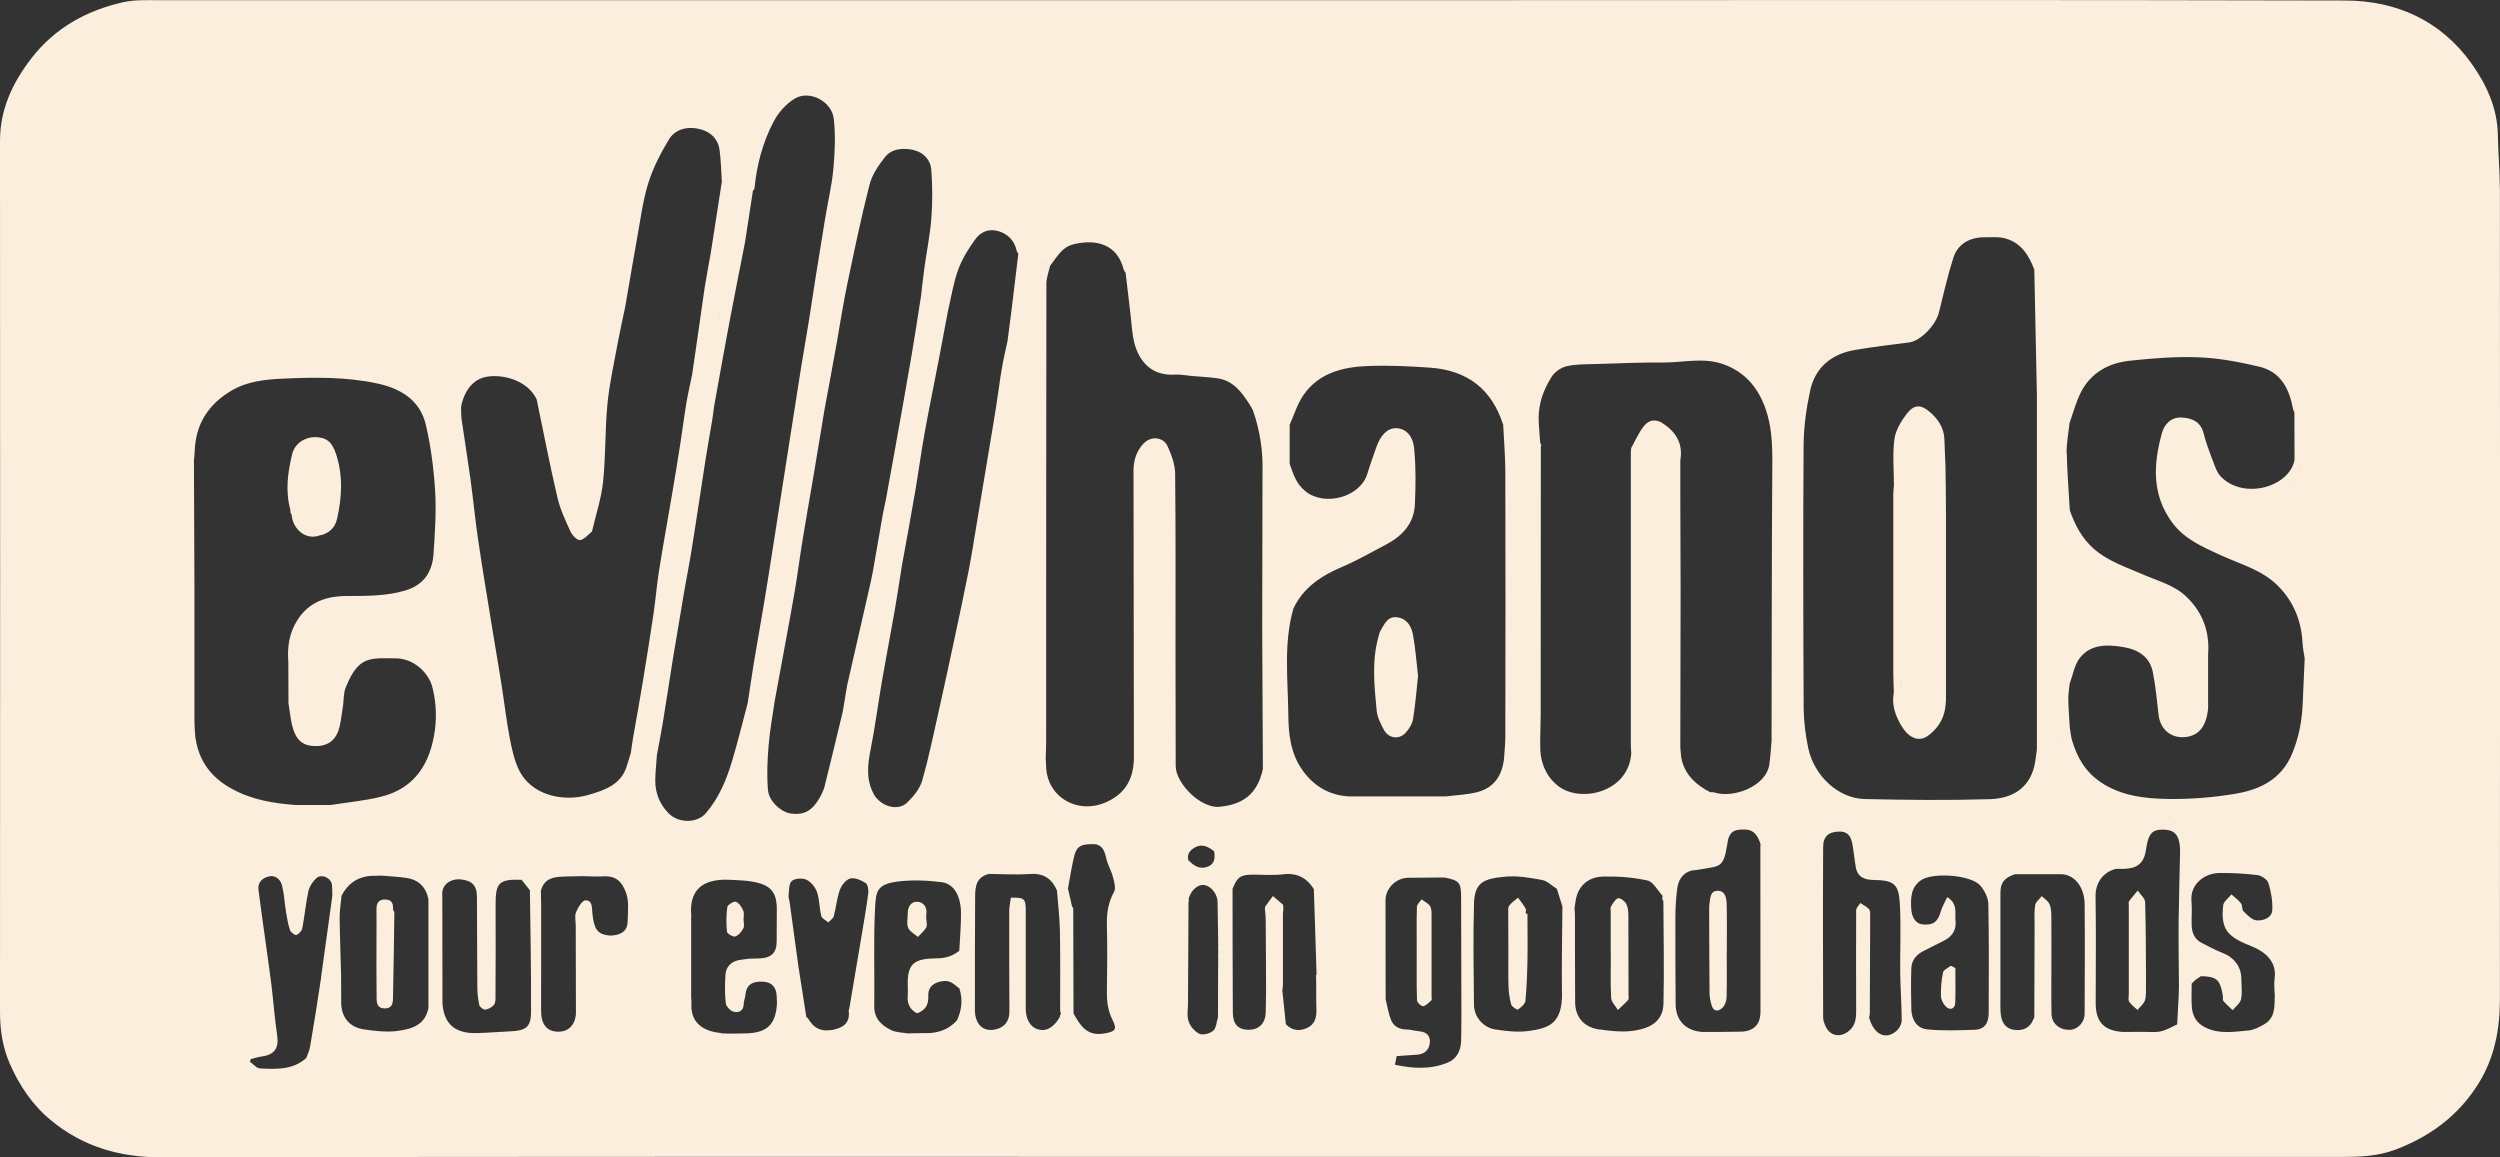 <svg width="54" height="25" viewBox="0 0 54 25" fill="none" xmlns="http://www.w3.org/2000/svg">
<rect x="0" y="0" width="54" height="25" fill="#333333" stroke="none"/>
<g clip-path="url(#clip0_22_493)">
<path d="M53.997 4.085C53.997 3.696 53.96 3.306 53.954 2.917C53.944 2.336 53.711 1.83 53.382 1.368C52.726 0.452 51.775 0.014 50.658 0.011C44.276 -0.006 37.897 0.004 31.515 0.004C22.146 0.004 12.776 0.004 3.407 0.004C3.156 0.004 2.898 -0.006 2.658 0.048C1.857 0.23 1.176 0.613 0.678 1.26C0.27 1.787 0 2.364 0 3.043C0.005 9.314 0.003 15.585 0 21.856C0 22.239 0.053 22.608 0.206 22.963C0.412 23.439 0.698 23.867 1.101 24.199C1.79 24.768 2.586 25.002 3.506 24.999C11.328 24.982 19.151 24.988 26.973 24.988C30.359 24.988 33.746 24.988 37.133 24.988C41.608 24.988 46.084 24.988 50.559 24.99C50.967 24.99 51.368 24.976 51.755 24.827C52.498 24.543 53.094 24.099 53.519 23.431C53.883 22.859 53.998 22.234 53.998 21.583C54.002 15.749 54.002 9.915 53.998 4.08L53.997 4.085ZM49.889 13.798C49.877 13.656 49.859 13.514 49.825 13.38C49.859 13.514 49.877 13.654 49.889 13.798ZM48.914 22.121C48.807 22.184 48.684 22.248 48.563 22.259C48.253 22.285 47.94 22.343 47.638 22.195C47.441 22.099 47.356 21.942 47.343 21.745C47.332 21.58 47.34 21.414 47.34 21.246C47.366 21.22 47.393 21.194 47.419 21.167C47.459 21.141 47.497 21.113 47.537 21.087C47.556 21.087 47.577 21.085 47.596 21.087C47.885 21.101 47.96 21.175 48.013 21.507C48.02 21.544 48.004 21.595 48.024 21.62C48.085 21.693 48.157 21.753 48.226 21.82C48.288 21.742 48.387 21.671 48.406 21.586C48.437 21.445 48.413 21.293 48.413 21.144C48.413 20.883 48.258 20.68 48.005 20.582C47.85 20.522 47.703 20.441 47.554 20.365C47.398 20.286 47.345 20.144 47.34 19.985C47.334 19.812 47.352 19.638 47.336 19.466C47.3 19.083 47.639 18.86 47.933 18.857C48.208 18.854 48.486 18.867 48.76 18.902C48.849 18.913 48.975 18.998 48.998 19.074C49.055 19.263 49.092 19.468 49.081 19.661C49.071 19.827 48.884 19.891 48.743 19.88C48.643 19.872 48.544 19.767 48.461 19.686C48.422 19.649 48.441 19.558 48.406 19.513C48.35 19.44 48.269 19.382 48.199 19.319C48.138 19.396 48.031 19.471 48.021 19.554C47.965 20.063 48.103 20.23 48.609 20.429C48.95 20.562 49.18 20.784 49.132 21.131C49.114 21.257 49.132 21.386 49.135 21.513C49.127 21.739 49.15 21.981 48.911 22.122L48.914 22.121ZM44.697 22.243C44.487 22.25 44.318 22.107 44.313 21.905C44.305 21.584 44.31 21.263 44.31 20.942C44.31 20.564 44.312 20.186 44.309 19.807C44.309 19.714 44.305 19.613 44.27 19.531C44.24 19.461 44.16 19.413 44.102 19.356C44.053 19.421 43.971 19.48 43.96 19.55C43.936 19.694 43.947 19.844 43.947 19.992C43.944 20.652 43.943 21.313 43.941 21.974C43.933 21.989 43.925 22.005 43.919 22.022C43.842 22.214 43.682 22.273 43.49 22.242C43.31 22.212 43.236 22.073 43.217 21.91C43.204 21.797 43.209 21.68 43.209 21.564C43.209 20.807 43.209 20.052 43.209 19.296C43.209 19.066 43.287 18.965 43.521 18.883H44.471C44.471 18.809 44.471 18.734 44.471 18.66C44.471 18.734 44.471 18.809 44.471 18.884C44.788 18.86 45.023 19.14 45.028 19.526C45.036 20.316 45.031 21.105 45.028 21.894C45.028 22.087 44.877 22.24 44.699 22.246L44.697 22.243ZM42.653 22.243C42.308 22.253 41.961 22.27 41.619 22.233C41.397 22.208 41.289 22.014 41.285 21.798C41.277 21.504 41.275 21.209 41.285 20.914C41.291 20.738 41.397 20.613 41.561 20.535C41.695 20.471 41.825 20.398 41.959 20.334C42.159 20.241 42.264 20.1 42.239 19.877C42.221 19.713 42.295 19.525 42.06 19.378C42.009 19.489 41.951 19.585 41.921 19.688C41.854 19.914 41.758 19.989 41.532 19.968C41.382 19.954 41.291 19.82 41.282 19.618C41.27 19.39 41.275 19.17 41.489 19.016C41.74 18.837 42.57 18.894 42.774 19.128C42.867 19.235 42.945 19.392 42.948 19.526C42.964 20.31 42.958 21.093 42.956 21.876C42.956 22.073 42.886 22.236 42.653 22.243ZM40.374 21.972C40.379 21.947 40.388 21.922 40.388 21.898C40.391 21.186 40.395 20.474 40.396 19.762C40.396 19.719 40.395 19.661 40.367 19.634C40.316 19.582 40.246 19.547 40.184 19.505C40.152 19.558 40.093 19.61 40.093 19.663C40.088 20.381 40.093 21.099 40.093 21.818C40.094 21.998 40.081 22.17 39.909 22.29C39.722 22.419 39.52 22.367 39.429 22.161C39.404 22.104 39.38 22.039 39.38 21.977C39.377 20.752 39.373 19.526 39.38 18.302C39.38 18.061 39.495 17.973 39.714 17.962C39.91 17.951 39.979 18.066 40.009 18.219C40.041 18.39 40.056 18.565 40.086 18.737C40.123 18.944 40.275 19.004 40.468 19.007C40.904 19.013 41.013 19.089 41.037 19.522C41.064 20.027 41.039 20.536 41.045 21.041C41.05 21.372 41.075 21.702 41.077 22.034C41.077 22.107 41.035 22.197 40.983 22.25C40.743 22.479 40.478 22.357 40.372 21.977L40.374 21.972ZM38.958 9.605C38.961 9.216 39.017 8.824 39.098 8.442C39.206 7.94 39.556 7.644 40.077 7.557C40.462 7.493 40.85 7.445 41.237 7.397C41.48 7.366 41.814 7.028 41.882 6.744C41.98 6.35 42.069 5.953 42.193 5.567C42.287 5.271 42.546 5.122 42.87 5.125C43.016 5.127 43.167 5.111 43.303 5.147C43.658 5.239 43.823 5.515 43.941 5.822C43.957 6.617 43.973 7.414 43.99 8.21C43.992 8.312 43.995 8.414 43.997 8.517C43.997 9.455 43.997 10.393 43.997 11.331V14.377C43.997 14.982 43.997 15.585 43.997 16.189C43.978 16.314 43.968 16.439 43.938 16.562C43.81 17.072 43.406 17.25 42.979 17.262C42.077 17.289 41.173 17.28 40.272 17.259C39.709 17.245 39.185 16.76 39.058 16.159C38.999 15.875 38.961 15.58 38.959 15.29C38.95 13.395 38.945 11.5 38.958 9.605ZM44.639 9.784C44.636 9.568 44.679 9.351 44.703 9.134C44.783 8.912 44.842 8.68 44.949 8.47C45.162 8.052 45.547 7.839 46.009 7.791C46.503 7.738 47.003 7.698 47.497 7.718C47.932 7.735 48.37 7.819 48.793 7.918C49.273 8.031 49.452 8.408 49.531 8.841C49.536 8.864 49.549 8.884 49.559 8.906C49.559 9.25 49.56 9.596 49.562 9.94L49.728 9.982C49.758 9.925 49.784 9.866 49.801 9.808C49.782 9.866 49.758 9.923 49.728 9.982C49.698 10.088 49.648 10.184 49.586 10.269C49.527 10.351 49.455 10.422 49.373 10.485C49.453 10.422 49.527 10.351 49.586 10.269C49.648 10.182 49.698 10.086 49.728 9.982L49.562 9.94C49.44 10.531 48.45 10.798 47.968 10.292C47.874 10.193 47.833 10.041 47.781 9.909C47.711 9.729 47.646 9.546 47.598 9.359C47.535 9.114 47.359 9.032 47.128 9.019C46.877 9.005 46.744 9.182 46.695 9.363C46.511 10.033 46.474 10.697 46.931 11.302C47.193 11.649 47.577 11.813 47.96 11.989C48.392 12.187 48.868 12.311 49.212 12.662C49.541 12.998 49.707 13.405 49.733 13.867C49.739 13.986 49.763 14.104 49.781 14.222C49.766 14.543 49.752 14.865 49.739 15.186C49.723 15.565 49.658 15.926 49.508 16.284C49.284 16.821 48.833 17.05 48.304 17.142C47.825 17.224 47.331 17.264 46.843 17.258C46.335 17.25 45.824 17.196 45.379 16.898C45.042 16.672 44.86 16.352 44.754 15.983C44.727 15.887 44.721 15.786 44.705 15.687C44.694 15.489 44.678 15.29 44.675 15.092C44.675 14.982 44.695 14.871 44.706 14.761C44.777 14.575 44.807 14.361 44.925 14.211C45.163 13.907 45.52 13.919 45.871 13.978C46.193 14.033 46.434 14.192 46.5 14.512C46.562 14.819 46.589 15.132 46.626 15.444C46.663 15.763 46.906 15.961 47.224 15.918C47.505 15.881 47.661 15.675 47.695 15.301C47.695 14.915 47.695 14.53 47.695 14.144C47.631 14.132 47.567 14.118 47.503 14.105C47.49 14.053 47.476 13.998 47.46 13.946C47.474 13.998 47.49 14.051 47.503 14.105C47.567 14.118 47.631 14.132 47.695 14.144C47.732 13.659 47.59 13.239 47.227 12.89C46.96 12.634 46.607 12.549 46.282 12.406C45.916 12.246 45.533 12.124 45.224 11.852C44.964 11.621 44.818 11.336 44.708 11.023C44.67 11.074 44.631 11.125 44.593 11.178C44.631 11.127 44.67 11.075 44.708 11.023C44.684 10.609 44.651 10.196 44.642 9.782L44.639 9.784ZM47.396 17.521C47.388 17.529 47.382 17.537 47.374 17.545C47.382 17.537 47.39 17.529 47.396 17.521ZM44.269 13.915C44.27 13.969 44.272 14.025 44.273 14.079C44.272 14.025 44.272 13.969 44.269 13.915ZM44.587 16.036C44.615 16.238 44.691 16.413 44.799 16.565C44.691 16.411 44.615 16.236 44.587 16.036C44.548 16.002 44.505 15.969 44.471 15.931C44.507 15.969 44.548 16 44.587 16.036ZM43.388 18.795C43.417 18.773 43.444 18.753 43.473 18.731C43.546 18.722 43.621 18.712 43.695 18.702C43.621 18.711 43.546 18.722 43.473 18.731C43.444 18.751 43.415 18.773 43.388 18.795C43.332 18.838 43.275 18.88 43.217 18.919C43.276 18.88 43.332 18.837 43.388 18.795ZM46.743 17.618C46.69 17.567 46.637 17.514 46.583 17.463C46.636 17.514 46.688 17.567 46.743 17.618C46.768 17.618 46.794 17.618 46.818 17.618C46.896 17.698 46.971 17.784 47.054 17.861C46.971 17.785 46.896 17.7 46.818 17.618C46.792 17.618 46.767 17.618 46.743 17.618ZM49.851 9.467C49.851 9.439 49.849 9.411 49.846 9.384C49.848 9.411 49.849 9.439 49.851 9.467ZM45.004 8.132C44.921 8.207 44.844 8.289 44.78 8.38C44.844 8.289 44.919 8.207 45.004 8.132ZM44.695 8.526C44.644 8.627 44.607 8.74 44.59 8.863C44.526 8.872 44.473 8.876 44.433 8.875C44.475 8.878 44.526 8.873 44.59 8.863C44.609 8.738 44.646 8.627 44.695 8.526ZM44.27 8.207C44.264 8.217 44.256 8.228 44.248 8.238C44.256 8.227 44.264 8.216 44.27 8.207ZM38.654 10.136C38.665 10.136 38.678 10.137 38.689 10.14C38.678 10.139 38.667 10.137 38.654 10.136C38.648 10.116 38.638 10.095 38.632 10.075C38.64 10.095 38.648 10.116 38.654 10.136ZM38.269 15.961C38.253 16.145 38.243 16.328 38.218 16.509C38.151 16.993 37.427 17.252 37.021 17.115C36.997 17.108 36.968 17.112 36.942 17.112C36.645 16.962 36.415 16.754 36.329 16.428C36.305 16.338 36.305 16.242 36.295 16.149C36.295 16.059 36.295 15.969 36.295 15.879C36.298 14.829 36.301 13.78 36.301 12.73C36.301 12.083 36.297 11.437 36.295 10.79C36.295 10.778 36.295 10.764 36.295 10.751C36.294 10.753 36.289 10.756 36.287 10.757C36.29 10.756 36.294 10.753 36.295 10.751C36.295 10.713 36.295 10.674 36.295 10.635C36.295 10.404 36.295 10.173 36.295 9.942C36.353 9.611 36.226 9.359 35.95 9.168C35.793 9.044 35.629 9.053 35.51 9.201C35.397 9.342 35.325 9.514 35.236 9.672C35.232 9.703 35.226 9.736 35.226 9.767C35.226 11.882 35.226 13.997 35.226 16.112C35.226 16.163 35.232 16.214 35.236 16.265C35.181 17.121 34.134 17.349 33.658 16.979C33.438 16.808 33.324 16.582 33.282 16.32C33.263 16.2 33.273 16.078 33.268 15.957C33.271 15.777 33.279 15.597 33.279 15.419C33.281 13.491 33.281 11.564 33.282 9.636C33.287 9.632 33.297 9.627 33.295 9.624C33.292 9.613 33.286 9.604 33.281 9.594C33.276 9.582 33.273 9.57 33.268 9.557C33.257 9.388 33.238 9.218 33.235 9.049C33.23 8.718 33.34 8.413 33.516 8.138C33.581 8.036 33.714 7.94 33.834 7.912C34.027 7.865 34.237 7.87 34.44 7.864C34.941 7.848 35.442 7.827 35.944 7.83C36.365 7.83 36.787 7.718 37.209 7.862C37.687 8.027 37.967 8.368 38.127 8.804C38.267 9.188 38.285 9.593 38.282 10.002C38.269 11.973 38.269 13.944 38.266 15.916C38.266 15.932 38.267 15.949 38.267 15.965L38.269 15.961ZM36.501 18.633C36.529 18.618 36.556 18.601 36.584 18.591C36.556 18.602 36.529 18.618 36.501 18.633ZM34.555 22.239C34.214 22.192 34.024 21.974 34.023 21.642C34.018 21.018 34.021 20.395 34.019 19.771C34.019 19.72 34.013 19.669 34.01 19.618C34.026 19.525 34.031 19.427 34.061 19.339C34.149 19.071 34.369 18.937 34.636 18.933C34.953 18.928 35.279 18.95 35.586 19.019C35.713 19.049 35.803 19.233 35.91 19.348C35.908 19.373 35.907 19.398 35.905 19.423C35.913 19.437 35.921 19.449 35.929 19.463C35.932 20.201 35.948 20.941 35.931 21.679C35.921 22.068 35.637 22.226 35.223 22.271C35.004 22.294 34.775 22.268 34.556 22.237L34.555 22.239ZM33.74 21.448C33.746 22.102 33.469 22.212 33.001 22.271C32.771 22.301 32.528 22.271 32.298 22.236C32.034 22.195 31.841 21.964 31.838 21.704C31.831 20.972 31.817 20.238 31.839 19.506C31.854 19.054 32.055 18.979 32.514 18.936C32.774 18.911 33.046 18.959 33.306 19.007C33.422 19.029 33.521 19.131 33.628 19.198C33.668 19.325 33.708 19.452 33.748 19.579C33.743 20.203 33.73 20.824 33.738 21.448H33.74ZM31.56 22.487C31.553 22.69 31.469 22.87 31.278 22.949C30.908 23.104 30.518 23.084 30.131 22.998L30.168 22.812C30.316 22.802 30.465 22.792 30.612 22.781C30.772 22.769 30.866 22.677 30.884 22.53C30.901 22.381 30.821 22.291 30.658 22.276C30.562 22.267 30.466 22.237 30.371 22.236C30.209 22.233 30.094 22.158 30.043 22.022C29.989 21.882 29.966 21.73 29.93 21.583C29.93 21.017 29.93 20.452 29.928 19.886C29.928 19.734 29.925 19.581 29.928 19.429C29.934 19.181 30.16 18.964 30.412 18.96C30.676 18.957 30.938 18.957 31.202 18.954C31.229 18.892 31.254 18.83 31.282 18.768C30.949 18.757 30.617 18.747 30.286 18.737C30.618 18.747 30.951 18.757 31.282 18.768C31.342 18.804 31.401 18.843 31.461 18.878C31.401 18.841 31.342 18.802 31.282 18.768C31.254 18.83 31.229 18.892 31.202 18.954C31.524 19.019 31.56 19.063 31.56 19.385C31.561 20.234 31.564 21.08 31.566 21.928C31.564 22.115 31.566 22.299 31.56 22.485V22.487ZM29.664 19.755C29.687 19.708 29.735 19.663 29.765 19.616C29.736 19.663 29.687 19.708 29.664 19.755ZM28.427 21.052C28.434 21.302 28.426 21.552 28.434 21.801C28.44 21.981 28.402 22.133 28.218 22.211C28.052 22.28 27.901 22.254 27.775 22.124C27.75 21.88 27.724 21.635 27.698 21.392C27.703 21.355 27.706 21.318 27.711 21.282C27.711 21.265 27.711 21.249 27.711 21.232C27.711 21.145 27.711 21.059 27.711 20.972C27.711 20.956 27.711 20.939 27.711 20.924C27.711 20.888 27.711 20.852 27.711 20.818C27.711 20.803 27.711 20.786 27.711 20.77C27.711 20.735 27.711 20.699 27.711 20.665C27.711 20.649 27.711 20.632 27.711 20.617C27.711 20.581 27.711 20.545 27.711 20.511C27.711 20.496 27.711 20.479 27.711 20.463C27.711 20.427 27.711 20.392 27.711 20.358C27.711 20.342 27.711 20.325 27.711 20.31C27.711 20.274 27.711 20.238 27.711 20.203C27.711 20.187 27.711 20.172 27.711 20.156C27.711 20.12 27.711 20.085 27.711 20.049C27.711 20.034 27.711 20.018 27.711 20.003C27.711 19.967 27.711 19.931 27.711 19.896C27.711 19.88 27.711 19.865 27.711 19.849C27.711 19.813 27.711 19.776 27.711 19.741C27.714 19.713 27.716 19.683 27.719 19.655C27.719 19.634 27.719 19.61 27.719 19.588C27.718 19.573 27.716 19.558 27.713 19.541C27.639 19.479 27.567 19.416 27.495 19.354C27.439 19.43 27.385 19.506 27.329 19.582C27.326 19.596 27.324 19.609 27.321 19.623C27.328 19.705 27.339 19.787 27.339 19.869C27.344 20.378 27.345 20.887 27.347 21.395C27.344 21.555 27.344 21.716 27.339 21.876C27.329 22.113 27.187 22.248 26.957 22.243C26.743 22.239 26.631 22.119 26.629 21.876C26.624 20.984 26.624 20.091 26.623 19.199C26.725 18.942 26.795 18.892 27.069 18.892C27.28 18.892 27.495 18.911 27.703 18.886C28.01 18.847 28.224 18.957 28.379 19.204C28.398 19.821 28.421 20.44 28.438 21.057L28.427 21.052ZM26.206 22.262C26.139 22.324 25.983 22.366 25.908 22.33C25.806 22.284 25.709 22.167 25.674 22.06C25.632 21.939 25.661 21.795 25.661 21.662C25.664 20.93 25.669 20.198 25.672 19.466C25.677 19.461 25.686 19.457 25.685 19.454C25.683 19.443 25.677 19.433 25.672 19.424C25.715 19.24 25.87 19.097 26.008 19.116C26.161 19.137 26.298 19.311 26.3 19.486C26.302 19.671 26.305 19.857 26.308 20.041C26.308 20.055 26.308 20.069 26.31 20.083C26.31 20.12 26.31 20.158 26.31 20.195C26.31 20.209 26.311 20.223 26.313 20.238C26.313 20.276 26.313 20.313 26.311 20.35C26.311 20.364 26.313 20.379 26.314 20.393C26.314 20.431 26.313 20.468 26.311 20.505C26.311 20.519 26.313 20.535 26.314 20.548C26.314 20.586 26.313 20.623 26.311 20.66C26.311 20.674 26.313 20.689 26.314 20.703C26.314 20.741 26.313 20.778 26.311 20.815C26.311 20.829 26.313 20.845 26.314 20.859C26.314 20.896 26.311 20.933 26.31 20.97C26.31 20.984 26.31 21 26.311 21.014C26.311 21.335 26.308 21.656 26.308 21.975C26.276 22.074 26.273 22.203 26.204 22.267L26.206 22.262ZM24.71 9.57C24.548 9.736 24.484 9.94 24.484 10.165C24.486 12.226 24.488 14.288 24.492 16.349C24.492 16.78 24.342 17.114 23.922 17.314C23.3 17.611 22.622 17.233 22.597 16.565C22.594 16.501 22.591 16.436 22.587 16.372C22.591 16.264 22.597 16.155 22.597 16.045C22.597 12.739 22.597 9.433 22.602 6.129C22.602 6 22.653 5.87 22.682 5.741C22.826 5.56 22.931 5.339 23.19 5.276C23.69 5.155 24.139 5.282 24.273 5.828C24.28 5.851 24.301 5.871 24.313 5.891C24.349 6.197 24.385 6.502 24.421 6.808C24.438 6.964 24.449 7.123 24.475 7.278C24.552 7.743 24.826 8.127 25.376 8.092C25.498 8.084 25.621 8.11 25.744 8.121C25.932 8.138 26.123 8.145 26.31 8.174C26.637 8.225 26.813 8.464 26.976 8.712C27.008 8.76 27.034 8.81 27.062 8.859C27.216 9.297 27.283 9.746 27.27 10.209C27.268 11.224 27.267 12.24 27.264 13.256C27.264 13.397 27.264 13.538 27.264 13.679C27.268 14.656 27.273 15.633 27.278 16.61C27.16 17.162 26.835 17.38 26.34 17.427C25.934 17.464 25.395 16.921 25.395 16.545C25.394 15.704 25.391 14.862 25.391 14.022C25.391 12.756 25.397 11.491 25.383 10.227C25.381 10.03 25.303 9.824 25.22 9.639C25.128 9.438 24.866 9.413 24.711 9.571L24.71 9.57ZM23.863 22.321C23.476 22.394 23.334 22.15 23.188 21.891C23.187 21.133 23.183 20.375 23.182 19.618C23.174 19.604 23.164 19.59 23.156 19.576C23.128 19.449 23.097 19.322 23.068 19.195C23.113 18.954 23.147 18.712 23.207 18.477C23.262 18.267 23.369 18.222 23.671 18.236C23.877 18.292 23.867 18.475 23.919 18.624C23.957 18.734 24.015 18.84 24.042 18.951C24.067 19.054 24.107 19.184 24.064 19.263C23.938 19.491 23.903 19.722 23.909 19.975C23.92 20.457 23.917 20.938 23.909 21.42C23.906 21.632 23.931 21.832 24.03 22.028C24.136 22.239 24.087 22.28 23.864 22.322L23.863 22.321ZM22.902 21.925C22.897 21.942 22.893 21.959 22.886 21.978C22.752 22.201 22.594 22.287 22.416 22.233C22.255 22.184 22.157 22.017 22.156 21.786C22.156 21.079 22.156 20.373 22.156 19.666C22.156 19.41 22.124 19.382 21.835 19.39C21.823 19.485 21.799 19.582 21.799 19.68C21.798 20.406 21.799 21.131 21.803 21.857C21.803 22.048 21.705 22.18 21.528 22.229C21.369 22.273 21.206 22.242 21.119 22.084C21.079 22.011 21.058 21.918 21.058 21.832C21.056 21.011 21.059 20.189 21.063 19.367C21.063 19.148 21.09 18.94 21.363 18.877C21.662 18.88 21.961 18.898 22.258 18.878C22.554 18.858 22.722 18.99 22.83 19.232C22.853 19.522 22.888 19.812 22.894 20.102C22.905 20.671 22.899 21.24 22.899 21.809C22.899 21.825 22.902 21.842 22.904 21.857C22.904 21.87 22.909 21.88 22.917 21.891C22.909 21.902 22.904 21.913 22.904 21.925H22.902ZM20.669 22.042C20.487 22.243 20.252 22.322 19.981 22.316C19.856 22.313 19.731 22.319 19.607 22.322C19.485 22.301 19.353 22.302 19.247 22.25C19.039 22.146 18.881 22 18.884 21.736C18.894 21.024 18.865 20.311 18.902 19.601C18.919 19.249 18.95 19.102 19.37 19.044C19.688 19.001 20.022 19.015 20.34 19.055C20.601 19.089 20.749 19.343 20.757 19.7C20.762 19.979 20.733 20.257 20.721 20.536C20.58 20.649 20.425 20.699 20.236 20.7C19.736 20.705 19.589 20.811 19.608 21.321C19.61 21.378 19.613 21.437 19.608 21.494C19.589 21.67 19.648 21.805 19.808 21.888C19.989 21.823 20.059 21.702 20.051 21.519C20.041 21.311 20.176 21.211 20.385 21.19C20.547 21.175 20.62 21.279 20.722 21.35C20.801 21.586 20.773 21.815 20.671 22.04L20.669 22.042ZM18.034 22.236C17.746 22.298 17.585 22.223 17.448 21.991C17.441 21.981 17.428 21.975 17.417 21.967C17.361 21.608 17.304 21.248 17.248 20.888C17.184 20.421 17.12 19.954 17.056 19.488C17.05 19.438 17.027 19.387 17.034 19.339C17.046 19.232 17.037 19.089 17.102 19.03C17.166 18.973 17.332 18.96 17.417 19.001C17.518 19.049 17.612 19.164 17.647 19.269C17.703 19.433 17.697 19.616 17.74 19.785C17.754 19.84 17.839 19.878 17.892 19.924C17.933 19.878 17.996 19.84 18.01 19.787C18.06 19.601 18.076 19.404 18.14 19.223C18.175 19.123 18.271 19.001 18.365 18.976C18.461 18.95 18.6 19.012 18.696 19.072C18.745 19.103 18.763 19.218 18.755 19.291C18.715 19.601 18.661 19.91 18.609 20.218C18.523 20.738 18.435 21.257 18.346 21.778C18.343 21.797 18.33 21.815 18.331 21.832C18.365 22.059 18.245 22.188 18.032 22.233L18.034 22.236ZM15.575 22.313C15.189 22.279 14.911 22.09 14.935 21.68C14.938 21.635 14.932 21.59 14.929 21.547V19.812C14.929 19.812 14.934 19.799 14.932 19.793C14.878 19.241 15.154 18.971 15.771 19.004C15.934 19.013 16.099 19.015 16.259 19.044C16.655 19.116 16.783 19.274 16.779 19.658C16.778 19.883 16.776 20.107 16.776 20.331C16.776 20.582 16.661 20.694 16.398 20.702C16.326 20.703 16.252 20.707 16.18 20.708C16.105 20.719 16.028 20.724 15.955 20.739C15.779 20.776 15.681 20.893 15.67 21.055C15.656 21.26 15.654 21.468 15.677 21.671C15.685 21.738 15.773 21.831 15.841 21.851C15.96 21.885 16.062 21.835 16.064 21.685C16.064 21.623 16.094 21.563 16.099 21.502C16.118 21.288 16.223 21.198 16.46 21.203C16.66 21.206 16.768 21.313 16.776 21.513C16.778 21.564 16.781 21.615 16.783 21.666C16.759 22.139 16.562 22.321 16.07 22.322C15.904 22.322 15.738 22.333 15.573 22.319L15.575 22.313ZM13.979 16.8C13.979 16.8 13.979 16.81 13.979 16.816C13.979 16.811 13.979 16.807 13.979 16.8ZM11.472 21.815C11.47 22.164 11.406 22.264 10.992 22.279C10.758 22.288 10.523 22.31 10.286 22.315C9.819 22.324 9.584 22.11 9.557 21.662C9.557 20.89 9.556 20.119 9.554 19.347C9.527 19.126 9.715 18.971 9.955 18.996C10.187 19.021 10.3 19.116 10.302 19.368C10.307 20.017 10.304 20.665 10.31 21.313C10.31 21.445 10.324 21.58 10.353 21.708C10.363 21.752 10.444 21.814 10.484 21.808C10.551 21.798 10.63 21.755 10.671 21.702C10.706 21.657 10.703 21.58 10.703 21.516C10.706 20.855 10.708 20.195 10.705 19.533C10.703 19.066 10.783 18.985 11.267 19.004C11.326 19.08 11.387 19.156 11.446 19.23C11.456 20.091 11.475 20.953 11.47 21.814L11.472 21.815ZM8.594 22.268C8.352 22.299 8.095 22.27 7.85 22.233C7.551 22.188 7.377 21.97 7.371 21.682C7.366 21.483 7.371 21.283 7.368 21.085C7.358 20.663 7.341 20.241 7.336 19.82C7.336 19.663 7.363 19.505 7.377 19.348C7.507 19.094 7.713 18.942 8.01 18.919C8.077 18.919 8.143 18.916 8.21 18.914C8.223 18.914 8.236 18.914 8.25 18.914C8.424 18.93 8.6 18.937 8.773 18.962C9.046 19.001 9.201 19.164 9.254 19.423C9.254 20.207 9.254 20.992 9.254 21.775C9.183 22.129 8.92 22.223 8.594 22.267V22.268ZM6.938 21.104C6.864 21.606 6.783 22.107 6.698 22.608C6.684 22.692 6.644 22.772 6.615 22.853C6.327 23.113 5.968 23.095 5.616 23.078C5.541 23.075 5.471 22.983 5.397 22.932C5.404 22.913 5.412 22.895 5.418 22.876C5.496 22.857 5.575 22.831 5.654 22.82C5.933 22.781 6.027 22.636 5.987 22.366C5.933 21.998 5.905 21.626 5.861 21.257C5.817 20.902 5.763 20.547 5.715 20.192C5.67 19.868 5.624 19.544 5.583 19.218C5.562 19.055 5.674 18.96 5.811 18.93C5.96 18.897 6.064 19.006 6.094 19.134C6.139 19.323 6.148 19.519 6.18 19.711C6.201 19.84 6.223 19.97 6.265 20.093C6.281 20.141 6.377 20.207 6.402 20.196C6.458 20.172 6.519 20.107 6.53 20.049C6.581 19.784 6.604 19.514 6.661 19.25C6.684 19.148 6.754 19.04 6.834 18.968C6.949 18.866 7.157 18.965 7.171 19.119C7.179 19.195 7.176 19.272 7.178 19.35C7.096 19.934 7.019 20.52 6.935 21.105L6.938 21.104ZM4.221 15.955C4.213 15.822 4.2 15.687 4.2 15.554C4.2 14.631 4.2 13.708 4.2 12.786C4.198 11.838 4.192 10.889 4.189 9.942C4.195 9.878 4.203 9.815 4.205 9.75C4.224 9.17 4.493 8.735 5.004 8.435C5.343 8.235 5.731 8.196 6.105 8.179C6.788 8.148 7.473 8.137 8.149 8.283C8.672 8.394 9.076 8.656 9.198 9.174C9.308 9.646 9.37 10.131 9.399 10.613C9.426 11.058 9.394 11.506 9.365 11.953C9.341 12.336 9.17 12.632 8.75 12.756C8.338 12.879 7.911 12.871 7.484 12.874C7.048 12.876 6.676 13.001 6.426 13.39C6.243 13.677 6.203 13.977 6.228 14.298C6.228 14.594 6.23 14.89 6.231 15.186C6.262 15.371 6.275 15.56 6.329 15.737C6.417 16.027 6.586 16.131 6.875 16.113C7.118 16.099 7.281 15.951 7.339 15.679C7.371 15.529 7.388 15.375 7.412 15.223C7.428 15.098 7.42 14.964 7.467 14.851C7.529 14.695 7.607 14.532 7.721 14.406C7.935 14.171 8.244 14.225 8.528 14.22C8.937 14.214 9.262 14.533 9.341 14.85C9.431 15.208 9.437 15.563 9.37 15.918C9.25 16.551 8.92 17.033 8.247 17.205C7.887 17.297 7.51 17.329 7.141 17.388C6.888 17.388 6.636 17.388 6.383 17.388C5.904 17.352 5.437 17.275 5.009 17.039C4.564 16.796 4.299 16.442 4.226 15.955H4.221ZM8.619 18.75C8.67 18.771 8.721 18.815 8.773 18.843C8.838 18.866 8.907 18.883 8.974 18.905C8.907 18.883 8.84 18.866 8.773 18.843C8.721 18.815 8.672 18.771 8.619 18.75ZM10.551 8.131C10.959 8.087 11.424 8.261 11.593 8.63C11.74 9.337 11.876 10.046 12.041 10.748C12.1 11.002 12.215 11.246 12.325 11.486C12.362 11.565 12.472 11.677 12.531 11.666C12.624 11.651 12.703 11.547 12.787 11.48C12.87 11.122 12.989 10.765 13.027 10.402C13.085 9.846 13.067 9.283 13.121 8.725C13.163 8.287 13.262 7.856 13.34 7.423C13.39 7.155 13.45 6.89 13.506 6.622C13.593 6.122 13.674 5.622 13.765 5.122C13.837 4.73 13.885 4.33 14.005 3.95C14.107 3.623 14.27 3.308 14.449 3.012C14.576 2.802 14.82 2.728 15.069 2.778C15.323 2.827 15.507 2.979 15.543 3.241C15.573 3.466 15.576 3.696 15.592 3.924C15.512 4.438 15.432 4.952 15.352 5.467C15.311 5.704 15.264 5.943 15.226 6.18C15.181 6.47 15.143 6.76 15.101 7.05C15.052 7.396 15.002 7.741 14.951 8.087C15.042 8.022 15.133 7.958 15.223 7.893L15.378 7.354C15.378 7.329 15.38 7.303 15.381 7.278C15.381 7.239 15.381 7.2 15.381 7.163C15.381 7.202 15.381 7.241 15.381 7.278C15.381 7.303 15.38 7.329 15.378 7.354C15.327 7.534 15.274 7.713 15.223 7.893C15.132 7.958 15.041 8.022 14.951 8.087C14.91 8.289 14.862 8.489 14.828 8.692C14.779 8.983 14.743 9.278 14.697 9.57C14.638 9.948 14.576 10.325 14.512 10.703C14.421 11.241 14.322 11.776 14.237 12.316C14.187 12.626 14.162 12.941 14.117 13.251C14.045 13.742 13.965 14.232 13.885 14.723C13.82 15.124 13.746 15.524 13.676 15.924C13.657 16.036 13.642 16.148 13.626 16.261C13.594 16.366 13.564 16.472 13.529 16.576C13.399 16.952 13.062 17.067 12.717 17.168C12.151 17.334 11.464 17.171 11.205 16.621C11.103 16.404 11.052 16.162 11.007 15.924C10.938 15.566 10.898 15.205 10.842 14.845C10.78 14.448 10.711 14.053 10.646 13.656C10.539 12.993 10.427 12.333 10.329 11.669C10.265 11.24 10.225 10.807 10.166 10.377C10.105 9.936 10.034 9.495 9.97 9.052C9.957 8.963 9.963 8.872 9.96 8.783C10.035 8.405 10.251 8.163 10.555 8.132L10.551 8.131ZM15.632 6.24C15.584 6.493 15.533 6.746 15.493 7C15.533 6.746 15.586 6.493 15.632 6.24ZM14.029 16.456C14.032 16.438 14.035 16.421 14.037 16.405C14.034 16.421 14.031 16.438 14.029 16.456ZM11.322 18.883C11.275 18.833 11.224 18.798 11.175 18.779C11.226 18.798 11.275 18.832 11.322 18.883ZM13.591 16.845C13.665 16.748 13.714 16.633 13.713 16.495C13.713 16.633 13.663 16.748 13.591 16.845ZM14.19 16.303C14.232 16.076 14.277 15.85 14.315 15.623C14.39 15.165 14.459 14.706 14.532 14.246C14.616 13.738 14.702 13.231 14.788 12.722C14.831 12.474 14.881 12.229 14.922 11.981C14.973 11.671 15.02 11.359 15.068 11.049C15.124 10.683 15.178 10.317 15.236 9.951C15.284 9.653 15.336 9.357 15.386 9.061C15.402 8.968 15.411 8.875 15.424 8.783C15.531 8.186 15.637 7.589 15.749 6.994C15.859 6.408 15.977 5.822 16.092 5.235C16.15 4.863 16.207 4.493 16.263 4.121C16.273 4.107 16.284 4.093 16.295 4.079C16.345 3.57 16.473 3.075 16.712 2.623C16.813 2.43 16.981 2.241 17.168 2.129C17.483 1.94 17.964 2.185 18.009 2.562C18.05 2.916 18.034 3.279 18.002 3.634C17.969 4 17.882 4.361 17.822 4.725C17.751 5.153 17.683 5.583 17.614 6.011C17.563 6.338 17.515 6.665 17.462 6.992C17.411 7.307 17.357 7.62 17.304 7.935C17.23 8.407 17.155 8.88 17.082 9.351C17.021 9.74 16.96 10.131 16.899 10.52C16.831 10.961 16.762 11.401 16.693 11.841C16.631 12.238 16.569 12.637 16.503 13.032C16.431 13.465 16.353 13.898 16.281 14.33C16.235 14.614 16.195 14.899 16.151 15.183C16.043 15.591 15.942 16.002 15.822 16.407C15.699 16.824 15.538 17.227 15.244 17.567C15.057 17.784 14.657 17.787 14.441 17.567C14.248 17.371 14.155 17.132 14.154 16.867C14.154 16.68 14.178 16.49 14.19 16.303ZM19.752 3.248C19.95 3.292 20.101 3.462 20.115 3.657C20.142 4.009 20.144 4.366 20.117 4.716C20.089 5.079 20.014 5.437 19.965 5.798C19.938 5.997 19.917 6.197 19.894 6.395C19.827 6.822 19.763 7.25 19.69 7.675C19.575 8.346 19.455 9.018 19.335 9.687C19.27 10.055 19.202 10.424 19.135 10.792C19.111 10.908 19.084 11.023 19.063 11.14C18.993 11.537 18.924 11.936 18.856 12.333C18.84 12.412 18.825 12.491 18.808 12.57C18.638 13.313 18.469 14.057 18.299 14.8C18.267 14.992 18.235 15.183 18.203 15.375C18.074 15.907 17.948 16.439 17.815 16.97C17.793 17.061 17.751 17.149 17.705 17.232C17.543 17.514 17.369 17.608 17.091 17.574C16.883 17.549 16.612 17.317 16.589 17.07C16.561 16.754 16.575 16.431 16.601 16.112C16.626 15.788 16.688 15.467 16.733 15.146C16.802 14.771 16.872 14.394 16.941 14.018C17.016 13.606 17.094 13.194 17.165 12.78C17.229 12.403 17.276 12.023 17.339 11.646C17.406 11.23 17.481 10.816 17.551 10.401C17.614 10.029 17.674 9.658 17.737 9.286C17.761 9.145 17.783 9.002 17.807 8.861C17.895 8.386 17.983 7.914 18.068 7.439C18.144 7.014 18.208 6.586 18.296 6.163C18.448 5.436 18.598 4.708 18.782 3.989C18.836 3.776 18.974 3.573 19.114 3.395C19.271 3.196 19.53 3.193 19.754 3.244L19.752 3.248ZM21.55 4.987C21.776 5.053 21.911 5.197 21.961 5.418C21.966 5.44 21.983 5.459 21.996 5.479C21.948 5.877 21.9 6.276 21.852 6.675C21.823 6.904 21.793 7.134 21.763 7.363C21.721 7.558 21.675 7.752 21.641 7.949C21.593 8.235 21.558 8.52 21.513 8.805C21.467 9.103 21.414 9.399 21.366 9.695C21.275 10.246 21.184 10.796 21.091 11.348C21.037 11.675 20.986 12.004 20.922 12.331C20.832 12.79 20.733 13.249 20.636 13.707C20.521 14.245 20.406 14.781 20.286 15.318C20.169 15.834 20.065 16.355 19.918 16.864C19.869 17.036 19.733 17.201 19.599 17.332C19.409 17.518 19.076 17.439 18.897 17.194C18.705 16.875 18.734 16.543 18.804 16.196C18.904 15.698 18.967 15.192 19.054 14.691C19.14 14.191 19.238 13.691 19.325 13.191C19.381 12.87 19.429 12.545 19.48 12.224C19.576 11.696 19.674 11.167 19.765 10.636C19.838 10.21 19.894 9.782 19.971 9.356C20.064 8.839 20.171 8.324 20.27 7.808C20.34 7.442 20.409 7.076 20.478 6.709C20.548 6.412 20.594 6.107 20.698 5.822C20.783 5.589 20.92 5.37 21.067 5.167C21.175 5.02 21.344 4.932 21.55 4.99V4.987ZM18.958 14.063C18.948 14.014 18.937 13.964 18.929 13.916C18.936 13.966 18.948 14.015 18.958 14.063ZM16.262 15.459C16.27 15.534 16.268 15.605 16.26 15.675C16.268 15.605 16.27 15.532 16.262 15.459ZM16.244 15.78C16.23 15.85 16.212 15.918 16.19 15.985C16.212 15.918 16.231 15.85 16.244 15.78ZM18.718 17.193C18.729 17.194 18.753 17.193 18.768 17.194C18.753 17.194 18.729 17.194 18.718 17.193ZM22.586 17.098C22.635 17.173 22.696 17.242 22.763 17.304C22.694 17.242 22.635 17.174 22.586 17.098ZM22.423 16.72C22.445 16.813 22.477 16.9 22.517 16.98C22.476 16.9 22.445 16.811 22.423 16.72C22.412 16.673 22.404 16.625 22.396 16.577C22.402 16.627 22.412 16.673 22.423 16.72ZM20.246 5.609C20.244 5.592 20.241 5.577 20.24 5.56C20.241 5.575 20.243 5.592 20.246 5.609ZM17.649 7.631C17.62 7.659 17.572 7.689 17.551 7.715C17.572 7.687 17.62 7.659 17.649 7.631ZM18.015 5.321C18.071 4.842 18.127 4.361 18.183 3.88C18.127 4.359 18.071 4.84 18.015 5.319V5.321ZM21.176 18.791C21.216 18.765 21.262 18.743 21.318 18.734C21.424 18.719 21.528 18.695 21.633 18.691C21.528 18.695 21.422 18.719 21.318 18.734C21.262 18.745 21.216 18.765 21.176 18.791ZM26.097 18.715C25.92 18.793 25.787 18.7 25.669 18.581C25.624 18.432 25.734 18.342 25.835 18.292C25.972 18.224 26.11 18.295 26.225 18.388C26.246 18.522 26.244 18.654 26.097 18.717V18.715ZM28.144 16.65C27.877 16.289 27.831 15.856 27.828 15.445C27.82 14.679 27.721 13.905 27.936 13.149C27.909 13.121 27.882 13.094 27.853 13.066C27.881 13.094 27.908 13.121 27.936 13.149C28.151 12.688 28.544 12.432 29.007 12.237C29.338 12.097 29.648 11.913 29.966 11.748C30.308 11.561 30.542 11.291 30.561 10.903C30.58 10.5 30.585 10.092 30.546 9.691C30.518 9.394 30.351 9.252 30.155 9.249C29.973 9.246 29.819 9.394 29.727 9.664C29.663 9.853 29.592 10.041 29.535 10.232C29.383 10.737 28.621 10.948 28.2 10.613C27.999 10.454 27.933 10.238 27.857 10.019C27.857 9.737 27.857 9.455 27.857 9.173C27.956 8.956 28.024 8.72 28.16 8.526C28.486 8.059 29.001 7.926 29.543 7.906C29.989 7.889 30.439 7.91 30.885 7.941C31.707 8 32.223 8.411 32.469 9.176C32.485 9.514 32.514 9.85 32.515 10.188C32.52 12.096 32.519 14.005 32.515 15.912C32.515 16.069 32.496 16.225 32.487 16.383C32.448 16.738 32.285 17.011 31.913 17.109C31.695 17.165 31.465 17.173 31.242 17.202C30.537 17.202 29.834 17.202 29.129 17.202C28.707 17.176 28.386 16.98 28.143 16.652L28.144 16.65ZM35.597 10.274C35.637 11.027 35.64 11.781 35.635 12.536C35.642 11.782 35.637 11.027 35.597 10.274C35.584 10.022 35.566 9.771 35.544 9.52C35.544 9.487 35.55 9.461 35.557 9.439C35.55 9.461 35.546 9.489 35.544 9.52C35.566 9.771 35.584 10.022 35.597 10.274ZM33.708 19.105C33.687 19.091 33.658 19.088 33.634 19.08C33.66 19.088 33.687 19.091 33.708 19.105ZM33.102 16.21C33.096 16.244 33.089 16.278 33.073 16.307C33.087 16.278 33.096 16.244 33.102 16.21ZM22.634 5.626C22.658 5.587 22.677 5.546 22.699 5.507C22.677 5.547 22.658 5.587 22.634 5.626C22.584 5.663 22.531 5.696 22.487 5.736C22.531 5.694 22.584 5.662 22.634 5.626ZM16.102 3.854C16.119 3.865 16.135 3.876 16.15 3.886C16.135 3.876 16.121 3.865 16.102 3.854ZM13.275 6.899C13.303 6.73 13.332 6.56 13.363 6.391C13.334 6.56 13.303 6.73 13.275 6.899ZM12.714 11.255C12.747 11.061 12.786 10.866 12.821 10.672C12.786 10.866 12.747 11.06 12.714 11.255C12.694 11.274 12.674 11.291 12.655 11.308C12.674 11.291 12.694 11.272 12.714 11.255ZM12.442 21.898C12.416 22.155 12.271 22.294 12.034 22.284C11.809 22.273 11.688 22.121 11.688 21.837C11.688 21.087 11.689 20.336 11.689 19.585C11.689 19.471 11.684 19.354 11.683 19.24C11.766 18.926 12.03 18.939 12.281 18.931C12.386 18.928 12.49 18.926 12.595 18.925C12.735 18.926 12.875 18.939 13.012 18.93C13.311 18.909 13.436 19.046 13.524 19.288C13.591 19.474 13.561 19.695 13.557 19.902C13.554 20.128 13.395 20.198 13.191 20.209C12.877 20.19 12.832 20.041 12.795 19.727C12.781 19.607 12.805 19.446 12.647 19.447C12.575 19.447 12.483 19.606 12.442 19.706C12.408 19.79 12.436 19.897 12.436 19.993C12.437 20.629 12.439 21.265 12.44 21.901L12.442 21.898ZM16.979 21.898C16.954 21.981 16.907 22.063 16.847 22.139C16.724 22.293 16.543 22.425 16.354 22.496C16.543 22.425 16.724 22.294 16.847 22.139C16.907 22.062 16.954 21.98 16.979 21.898ZM28.175 22.4C28.108 22.412 28.04 22.423 27.975 22.436C28.042 22.423 28.109 22.412 28.175 22.4C28.275 22.343 28.373 22.284 28.448 22.206C28.375 22.284 28.275 22.343 28.175 22.4ZM31.958 22.285C31.93 22.29 31.908 22.299 31.887 22.313C31.908 22.299 31.932 22.29 31.958 22.285ZM36.779 22.291C36.42 22.268 36.199 22.051 36.194 21.698C36.188 21.08 36.187 20.465 36.188 19.848C36.188 19.637 36.199 19.424 36.225 19.215C36.247 19.027 36.325 18.863 36.54 18.804C36.608 18.795 36.679 18.788 36.747 18.776C37.139 18.703 37.227 18.754 37.305 18.258C37.326 18.12 37.345 17.945 37.559 17.923C37.758 17.903 37.928 17.909 38.028 18.235C38.028 18.253 38.024 18.274 38.024 18.292C38.024 19.48 38.026 20.668 38.026 21.856C38.026 22.133 37.876 22.28 37.596 22.284C37.43 22.284 37.265 22.288 37.099 22.29H36.779V22.291ZM38.577 16.273C38.614 16.221 38.651 16.169 38.684 16.117C38.699 16.11 38.713 16.103 38.729 16.096C38.715 16.103 38.7 16.11 38.684 16.117C38.649 16.169 38.614 16.222 38.577 16.273ZM38.771 16.076C38.881 16.264 38.982 16.456 39.095 16.641C38.982 16.456 38.879 16.262 38.771 16.076ZM45.864 22.291C45.446 22.265 45.267 22.079 45.267 21.665C45.267 20.896 45.277 20.127 45.264 19.358C45.259 19.075 45.422 18.837 45.704 18.768C45.945 18.768 46.201 18.788 46.313 18.514C46.354 18.412 46.357 18.295 46.385 18.187C46.418 18.053 46.474 17.937 46.645 17.923C46.84 17.908 47.003 17.94 47.061 18.148C47.085 18.233 47.091 18.325 47.089 18.413C47.081 18.898 47.064 19.384 47.059 19.869C47.054 20.352 47.062 20.835 47.065 21.319C47.064 21.389 47.062 21.459 47.059 21.527C47.049 21.727 47.038 21.927 47.027 22.127C46.909 22.18 46.797 22.25 46.672 22.277C46.554 22.304 46.426 22.287 46.301 22.288C46.154 22.288 46.009 22.288 45.862 22.29L45.864 22.291Z" fill="#FBEEDD"/>
<path d="M6.27 11.063C6.279 11.078 6.287 11.094 6.297 11.109C6.327 11.45 6.615 11.669 6.898 11.567C7.106 11.528 7.237 11.398 7.28 11.21C7.385 10.746 7.412 10.28 7.262 9.816C7.173 9.542 7.05 9.444 6.802 9.442C6.581 9.442 6.366 9.582 6.311 9.808C6.214 10.208 6.159 10.615 6.275 11.023C6.275 11.037 6.271 11.049 6.27 11.063Z" fill="#FBEEDD"/>
<path d="M29.89 15.761C29.989 15.95 30.219 15.985 30.361 15.828C30.436 15.746 30.505 15.637 30.522 15.532C30.572 15.226 30.596 14.918 30.63 14.601C30.594 14.305 30.575 14.001 30.519 13.705C30.487 13.539 30.401 13.372 30.198 13.336C29.977 13.297 29.909 13.473 29.824 13.614C29.795 13.662 29.784 13.719 29.77 13.773C29.627 14.293 29.687 14.819 29.735 15.343C29.747 15.487 29.821 15.63 29.89 15.761Z" fill="#FBEEDD"/>
<path d="M37.109 19.241C36.946 19.235 36.942 19.388 36.926 19.508C36.922 19.539 36.918 19.571 36.918 19.604C36.92 20.219 36.92 20.835 36.926 21.451C36.926 21.538 36.946 21.627 36.97 21.711C37.011 21.857 37.117 21.854 37.206 21.767C37.259 21.716 37.291 21.624 37.294 21.55C37.304 21.223 37.297 20.895 37.297 20.568H37.299C37.299 20.223 37.305 19.875 37.296 19.529C37.292 19.407 37.272 19.247 37.109 19.241Z" fill="#FBEEDD"/>
<path d="M46.354 21.237C46.349 20.654 46.354 20.071 46.335 19.488C46.332 19.402 46.231 19.32 46.175 19.236C46.111 19.314 46.044 19.388 45.987 19.469C45.971 19.491 45.982 19.531 45.982 19.564C45.982 20.198 45.982 20.834 45.982 21.468C45.982 21.525 45.964 21.595 45.991 21.638C46.036 21.707 46.11 21.758 46.17 21.815C46.226 21.745 46.308 21.683 46.332 21.604C46.362 21.503 46.348 21.389 46.353 21.28C46.353 21.265 46.353 21.251 46.353 21.235L46.354 21.237Z" fill="#FBEEDD"/>
<path d="M30.92 19.72C30.92 19.666 30.914 19.599 30.882 19.56C30.837 19.506 30.767 19.47 30.706 19.427C30.671 19.48 30.607 19.531 30.605 19.585C30.596 19.912 30.601 20.239 30.601 20.567C30.601 20.912 30.596 21.26 30.607 21.605C30.607 21.654 30.703 21.74 30.738 21.734C30.805 21.722 30.864 21.657 30.92 21.605C30.933 21.593 30.922 21.556 30.922 21.531C30.922 20.928 30.922 20.325 30.922 19.721L30.92 19.72Z" fill="#FBEEDD"/>
<path d="M42.137 20.86C42.079 20.908 41.981 20.948 41.969 21.006C41.934 21.172 41.921 21.345 41.924 21.514C41.926 21.592 41.974 21.685 42.031 21.742C42.121 21.834 42.228 21.79 42.233 21.663C42.242 21.412 42.236 21.161 42.236 20.91C42.202 20.892 42.169 20.877 42.137 20.86Z" fill="#FBEEDD"/>
<path d="M19.827 20.238C19.888 20.171 19.962 20.111 20.006 20.035C20.032 19.991 20.011 19.922 20.011 19.864H20.008C20.008 19.825 20.003 19.787 20.008 19.75C20.033 19.593 19.945 19.481 19.806 19.478C19.675 19.475 19.604 19.594 19.607 19.734C19.608 19.836 19.578 19.95 19.615 20.038C19.648 20.119 19.752 20.173 19.826 20.238H19.827Z" fill="#FBEEDD"/>
<path d="M15.881 20.228C15.955 20.202 16.019 20.123 16.057 20.052C16.084 20.002 16.062 19.926 16.062 19.863H16.06C16.06 19.799 16.079 19.726 16.055 19.672C16.022 19.596 15.968 19.507 15.897 19.478C15.857 19.461 15.718 19.541 15.71 19.59C15.685 19.766 15.685 19.948 15.702 20.125C15.707 20.168 15.837 20.244 15.88 20.228H15.881Z" fill="#FBEEDD"/>
<path d="M41.085 15.699C41.245 15.957 41.462 16.028 41.648 15.89C41.846 15.743 41.975 15.55 42.015 15.307C42.022 15.243 42.033 15.181 42.033 15.118C42.033 13.764 42.033 12.412 42.033 11.058C42.033 10.737 42.026 10.418 42.023 10.097C42.015 9.895 42.005 9.693 41.999 9.49C41.991 9.238 41.857 9.042 41.673 8.889C41.483 8.73 41.339 8.74 41.186 8.938C41.063 9.098 40.944 9.295 40.919 9.487C40.876 9.813 40.909 10.149 40.909 10.481C40.904 10.545 40.895 10.608 40.895 10.672C40.895 11.947 40.895 13.221 40.895 14.494C40.895 14.648 40.903 14.8 40.907 14.953C40.853 15.226 40.943 15.471 41.083 15.698L41.085 15.699ZM41.09 14.532C41.074 14.673 41.056 14.814 41.042 14.955C41.055 14.814 41.074 14.673 41.09 14.532Z" fill="#FBEEDD"/>
<path d="M32.955 19.735C32.955 19.697 32.969 19.65 32.952 19.622C32.905 19.542 32.845 19.467 32.79 19.39C32.725 19.445 32.648 19.494 32.599 19.562C32.568 19.602 32.578 19.673 32.578 19.731C32.578 20.019 32.579 20.308 32.581 20.596C32.581 20.833 32.576 21.069 32.584 21.305C32.589 21.436 32.605 21.571 32.642 21.697C32.656 21.747 32.773 21.818 32.787 21.807C32.854 21.759 32.941 21.689 32.949 21.621C32.977 21.331 32.987 21.038 32.993 20.747C33 20.41 32.993 20.073 32.993 19.737H32.953L32.955 19.735Z" fill="#FBEEDD"/>
<path d="M35.173 19.777C35.173 19.691 35.164 19.593 35.124 19.518C35.093 19.461 34.988 19.388 34.949 19.402C34.884 19.427 34.839 19.512 34.798 19.581C34.78 19.61 34.791 19.655 34.791 19.694C34.791 19.994 34.791 20.295 34.791 20.596H34.794C34.794 20.916 34.783 21.237 34.801 21.556C34.806 21.644 34.895 21.728 34.946 21.815C35.021 21.744 35.1 21.675 35.167 21.599C35.188 21.576 35.176 21.525 35.176 21.488C35.176 20.917 35.176 20.348 35.173 19.777Z" fill="#FBEEDD"/>
<path d="M8.327 19.428C8.167 19.425 8.128 19.521 8.132 19.655C8.135 19.867 8.132 20.078 8.132 20.291C8.132 20.714 8.128 21.137 8.135 21.562C8.135 21.671 8.152 21.782 8.315 21.782C8.464 21.782 8.486 21.674 8.488 21.579C8.504 20.953 8.509 20.326 8.518 19.7C8.509 19.686 8.501 19.672 8.491 19.658C8.493 19.543 8.485 19.433 8.325 19.43L8.327 19.428Z" fill="#FBEEDD"/>
</g>
<defs>
<clipPath id="clip0_22_493">
<rect width="54" height="25" fill="white"/>
</clipPath>
</defs>
</svg>
